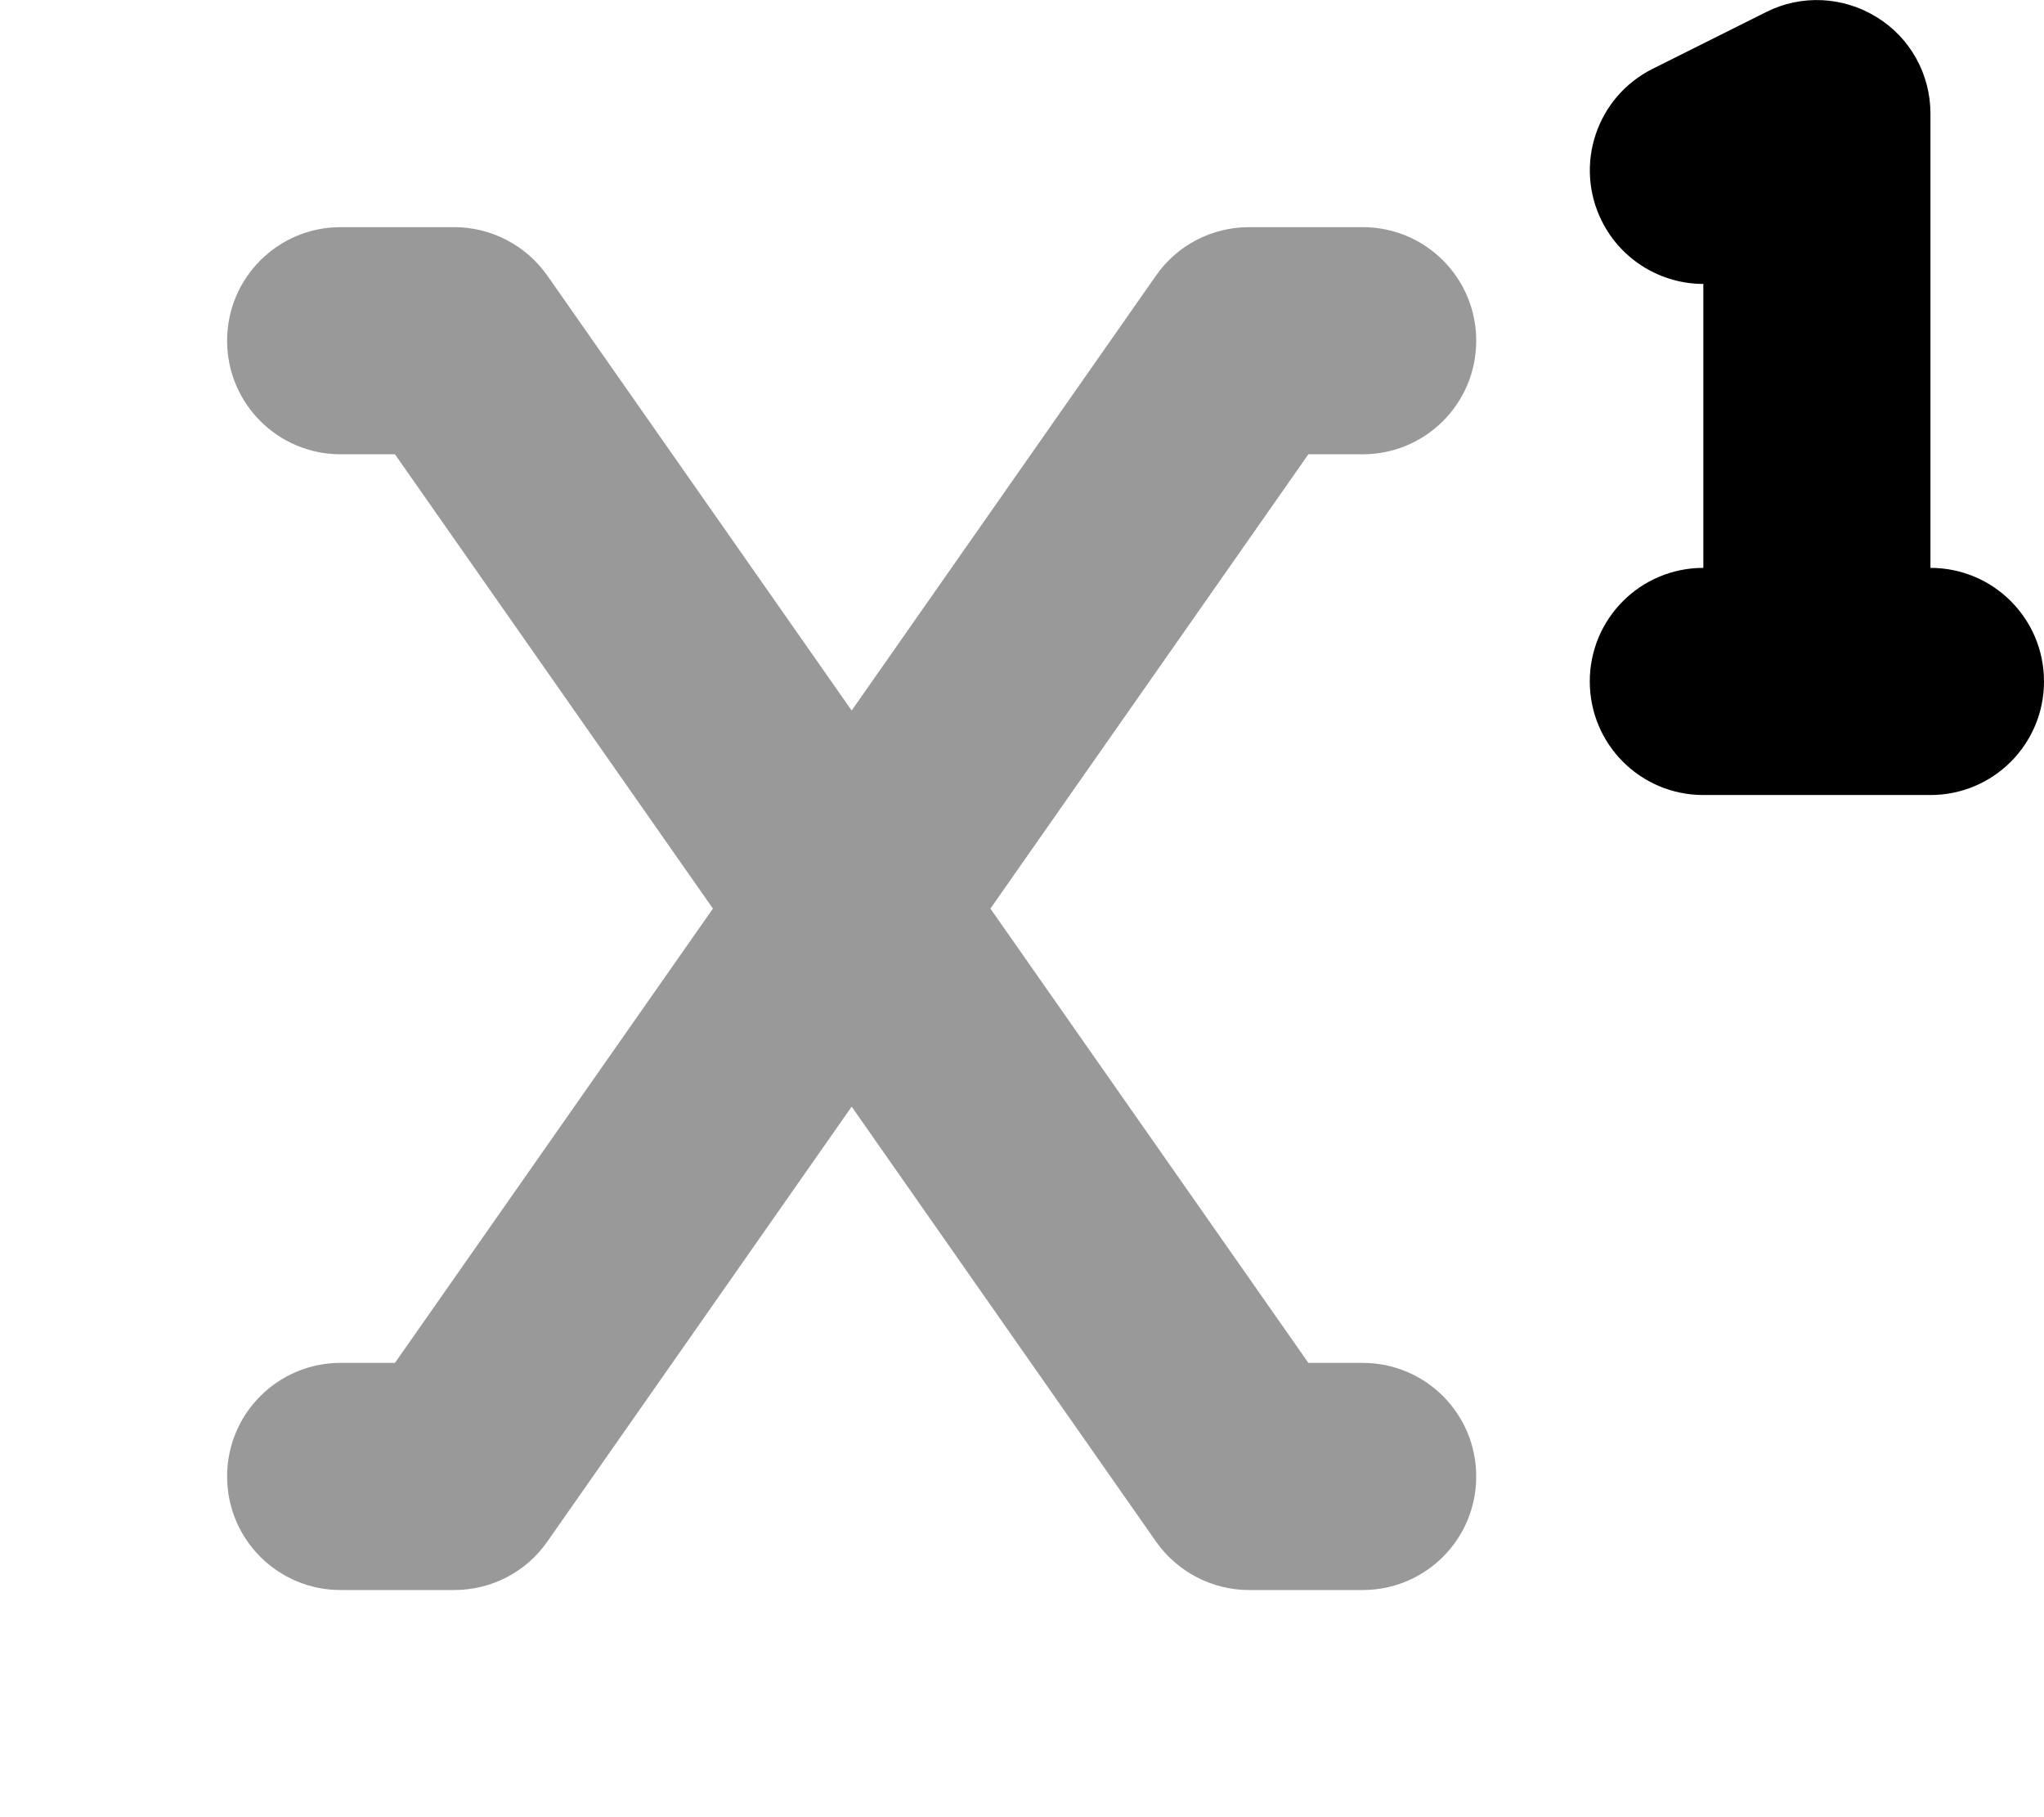 <svg xmlns="http://www.w3.org/2000/svg" viewBox="0 0 576 512"><!--! Font Awesome Pro 7.0.0 by @fontawesome - https://fontawesome.com License - https://fontawesome.com/license (Commercial License) Copyright 2025 Fonticons, Inc. --><path opacity=".4" fill="currentColor" d="M64 96c0-17.7 14.3-32 32-32l32 0c10.4 0 20.2 5.1 26.2 13.6L240 200.2 325.8 77.6c6-8.6 15.8-13.6 26.2-13.6l32 0c17.7 0 32 14.3 32 32s-14.3 32-32 32l-15.3 0-89.6 128 89.6 128 15.3 0c17.7 0 32 14.3 32 32s-14.3 32-32 32l-32 0c-10.4 0-20.2-5.1-26.2-13.6L240 311.8 154.2 434.4c-6 8.6-15.8 13.6-26.2 13.6l-32 0c-17.7 0-32-14.3-32-32s14.3-32 32-32l15.3 0 89.6-128-89.6-128-15.3 0c-17.7 0-32-14.3-32-32z"/><path fill="currentColor" d="M528.8 4.8C538.3 10.6 544 20.9 544 32l0 128c17.7 0 32 14.3 32 32s-14.3 32-32 32l-64 0c-17.7 0-32-14.3-32-32s14.3-32 32-32l0-80c-11.7 0-23-6.5-28.6-17.7-7.9-15.8-1.5-35 14.3-42.9l32-16c9.9-5 21.7-4.4 31.1 1.4z"/></svg>